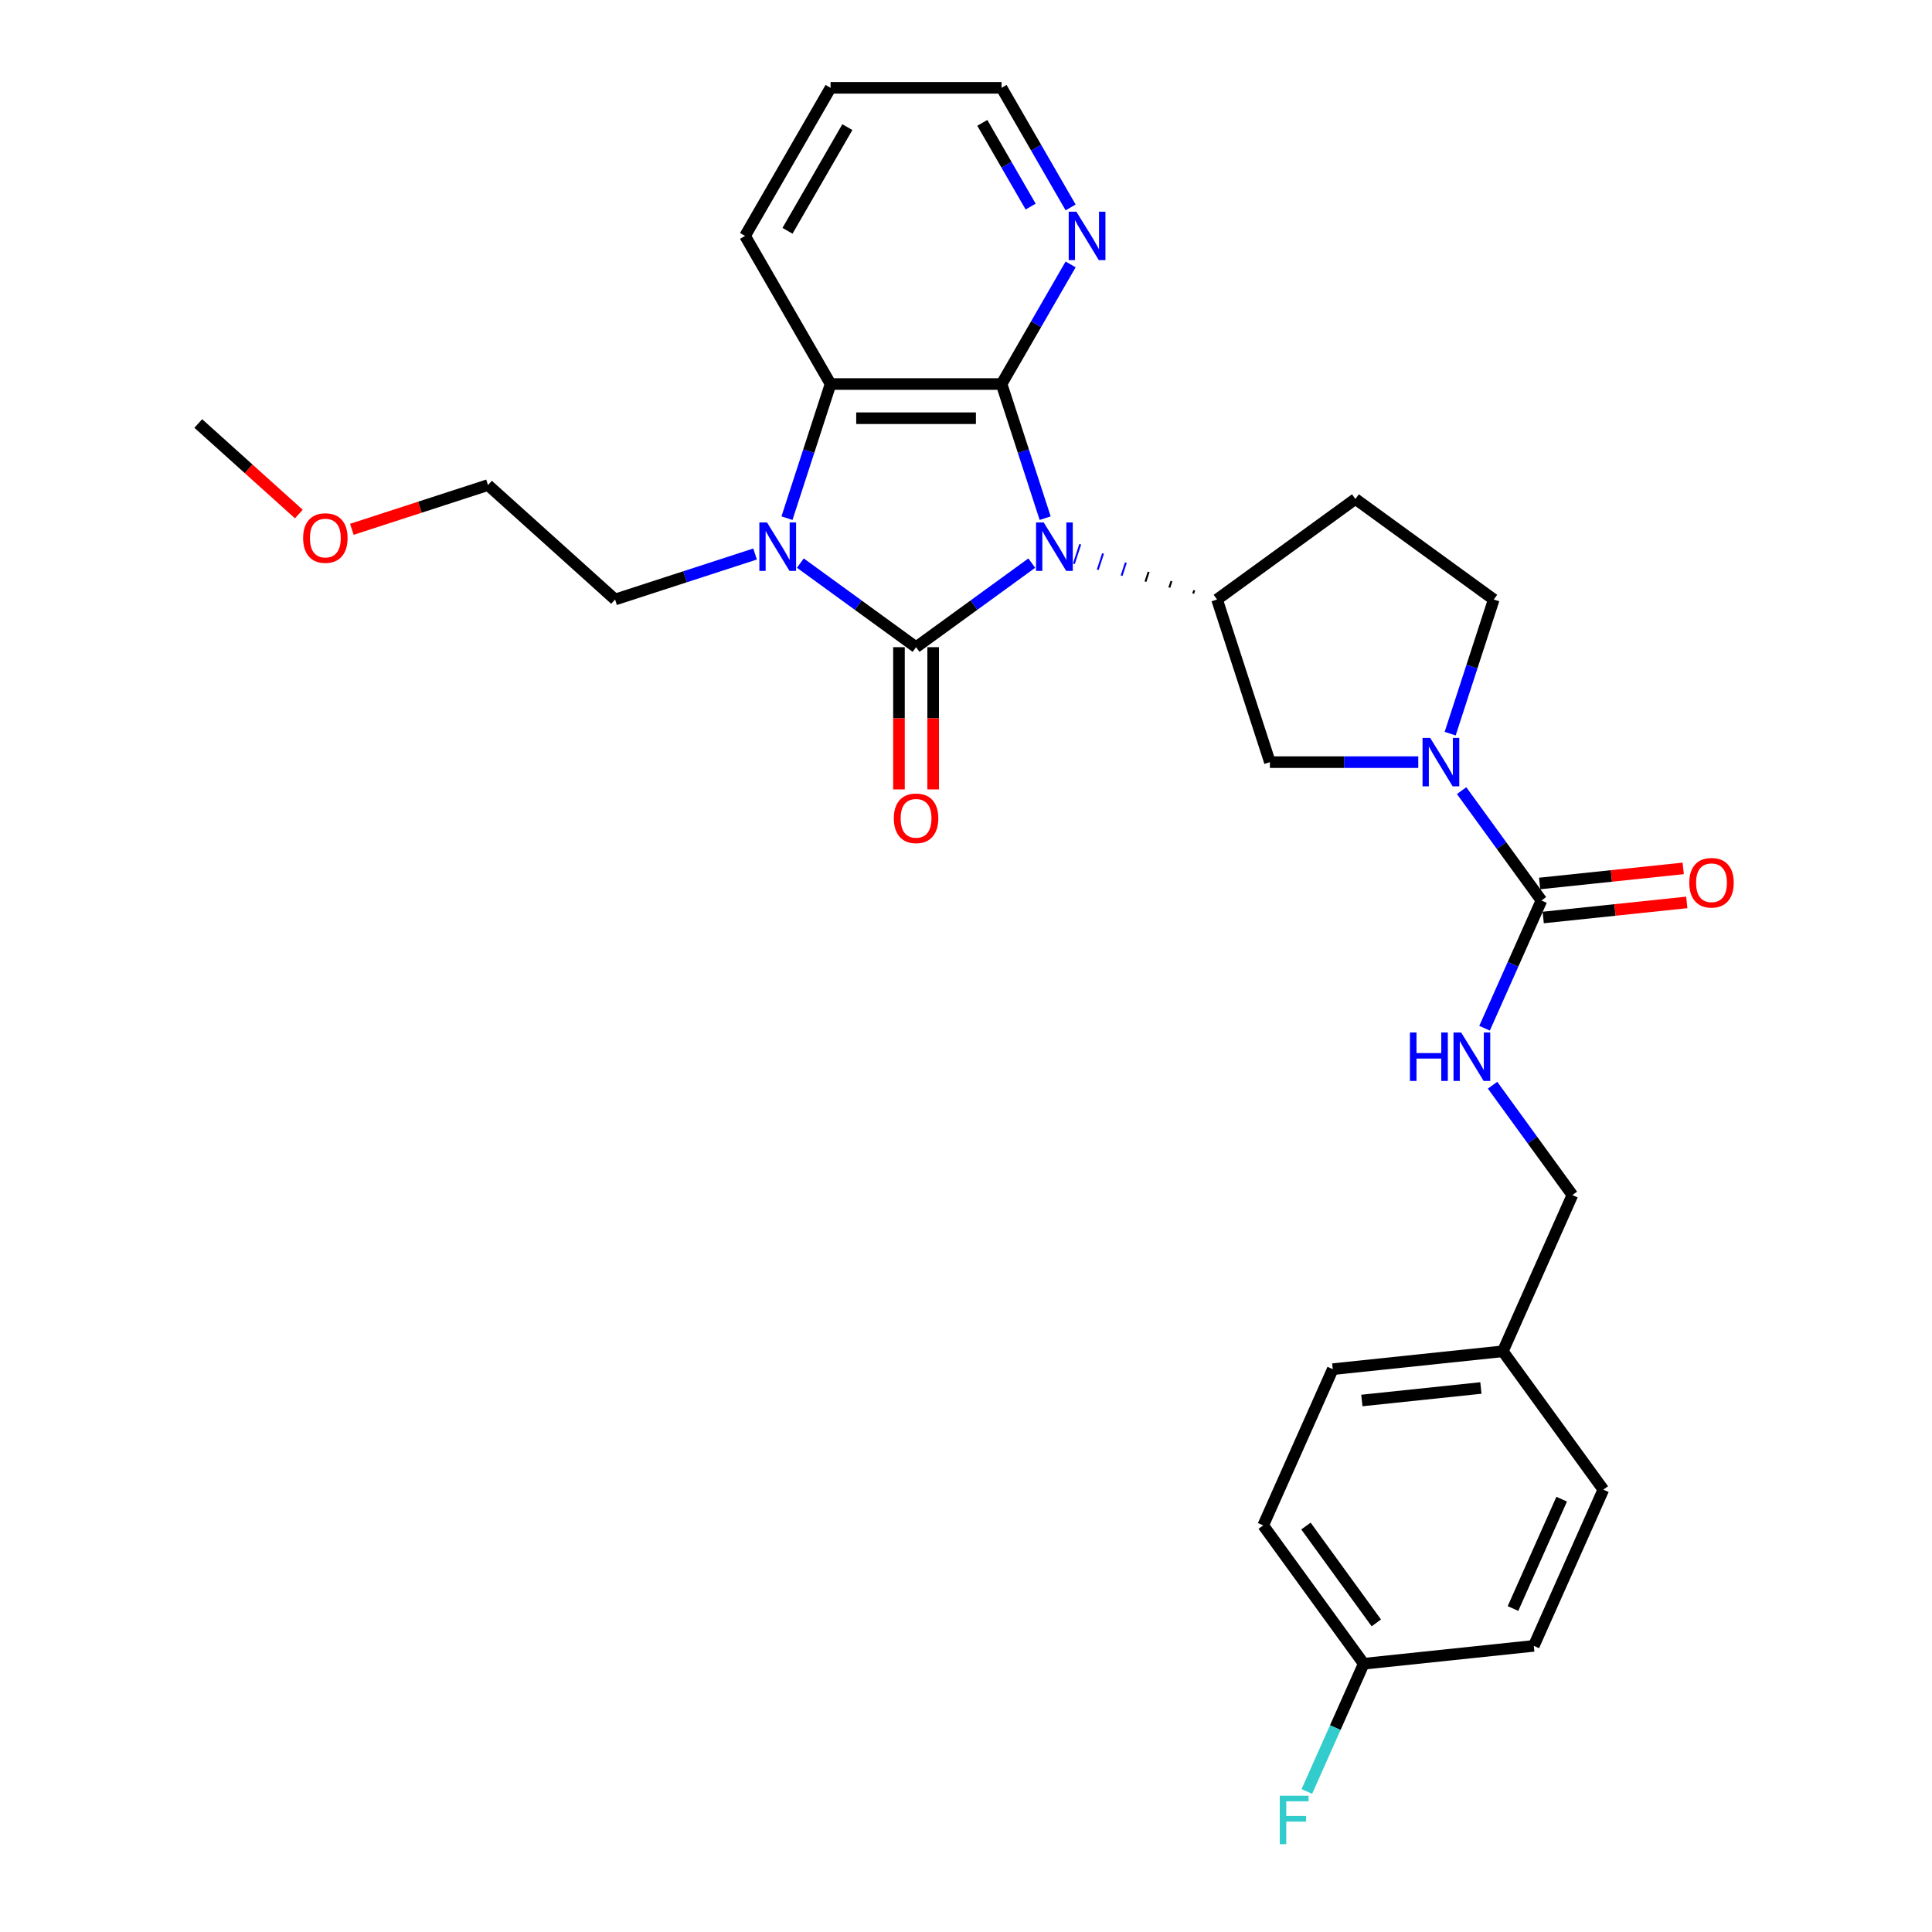 <?xml version='1.0' encoding='iso-8859-1'?>
<svg version='1.1' baseProfile='full'
              xmlns='http://www.w3.org/2000/svg'
                      xmlns:rdkit='http://www.rdkit.org/xml'
                      xmlns:xlink='http://www.w3.org/1999/xlink'
                  xml:space='preserve'
width='1000px' height='1000px' viewBox='0 0 1000 1000'>
<!-- END OF HEADER -->
<rect style='opacity:1.0;fill:#FFFFFF;stroke:none' width='1000' height='1000' x='0' y='0'> </rect>
<path class='bond-0' d='M 534.045,291.463 L 504.1,313.219' style='fill:none;fill-rule:evenodd;stroke:#0000FF;stroke-width:6px;stroke-linecap:butt;stroke-linejoin:miter;stroke-opacity:1' />
<path class='bond-0' d='M 504.1,313.219 L 474.155,334.976' style='fill:none;fill-rule:evenodd;stroke:#000000;stroke-width:6px;stroke-linecap:butt;stroke-linejoin:miter;stroke-opacity:1' />
<path class='bond-1' d='M 540.973,268.202 L 529.692,233.484' style='fill:none;fill-rule:evenodd;stroke:#0000FF;stroke-width:6px;stroke-linecap:butt;stroke-linejoin:miter;stroke-opacity:1' />
<path class='bond-1' d='M 529.692,233.484 L 518.412,198.766' style='fill:none;fill-rule:evenodd;stroke:#000000;stroke-width:6px;stroke-linecap:butt;stroke-linejoin:miter;stroke-opacity:1' />
<path class='bond-4' d='M 618.143,305.535 L 617.596,307.218' style='fill:none;fill-rule:evenodd;stroke:#000000;stroke-width:1.0px;stroke-linecap:butt;stroke-linejoin:miter;stroke-opacity:1' />
<path class='bond-4' d='M 606.339,300.769 L 605.245,304.136' style='fill:none;fill-rule:evenodd;stroke:#000000;stroke-width:1.0px;stroke-linecap:butt;stroke-linejoin:miter;stroke-opacity:1' />
<path class='bond-4' d='M 594.536,296.003 L 592.895,301.054' style='fill:none;fill-rule:evenodd;stroke:#000000;stroke-width:1.0px;stroke-linecap:butt;stroke-linejoin:miter;stroke-opacity:1' />
<path class='bond-4' d='M 582.732,291.237 L 580.544,297.972' style='fill:none;fill-rule:evenodd;stroke:#0000FF;stroke-width:1.0px;stroke-linecap:butt;stroke-linejoin:miter;stroke-opacity:1' />
<path class='bond-4' d='M 570.929,286.471 L 568.193,294.889' style='fill:none;fill-rule:evenodd;stroke:#0000FF;stroke-width:1.0px;stroke-linecap:butt;stroke-linejoin:miter;stroke-opacity:1' />
<path class='bond-4' d='M 559.125,281.705 L 555.843,291.807' style='fill:none;fill-rule:evenodd;stroke:#0000FF;stroke-width:1.0px;stroke-linecap:butt;stroke-linejoin:miter;stroke-opacity:1' />
<path class='bond-2' d='M 474.155,334.976 L 444.21,313.219' style='fill:none;fill-rule:evenodd;stroke:#000000;stroke-width:6px;stroke-linecap:butt;stroke-linejoin:miter;stroke-opacity:1' />
<path class='bond-2' d='M 444.21,313.219 L 414.264,291.463' style='fill:none;fill-rule:evenodd;stroke:#0000FF;stroke-width:6px;stroke-linecap:butt;stroke-linejoin:miter;stroke-opacity:1' />
<path class='bond-10' d='M 465.303,334.976 L 465.303,371.789' style='fill:none;fill-rule:evenodd;stroke:#000000;stroke-width:6px;stroke-linecap:butt;stroke-linejoin:miter;stroke-opacity:1' />
<path class='bond-10' d='M 465.303,371.789 L 465.303,408.602' style='fill:none;fill-rule:evenodd;stroke:#FF0000;stroke-width:6px;stroke-linecap:butt;stroke-linejoin:miter;stroke-opacity:1' />
<path class='bond-10' d='M 483.006,334.976 L 483.006,371.789' style='fill:none;fill-rule:evenodd;stroke:#000000;stroke-width:6px;stroke-linecap:butt;stroke-linejoin:miter;stroke-opacity:1' />
<path class='bond-10' d='M 483.006,371.789 L 483.006,408.602' style='fill:none;fill-rule:evenodd;stroke:#FF0000;stroke-width:6px;stroke-linecap:butt;stroke-linejoin:miter;stroke-opacity:1' />
<path class='bond-3' d='M 518.412,198.766 L 429.898,198.766' style='fill:none;fill-rule:evenodd;stroke:#000000;stroke-width:6px;stroke-linecap:butt;stroke-linejoin:miter;stroke-opacity:1' />
<path class='bond-3' d='M 505.135,216.469 L 443.175,216.469' style='fill:none;fill-rule:evenodd;stroke:#000000;stroke-width:6px;stroke-linecap:butt;stroke-linejoin:miter;stroke-opacity:1' />
<path class='bond-8' d='M 518.412,198.766 L 536.284,167.811' style='fill:none;fill-rule:evenodd;stroke:#000000;stroke-width:6px;stroke-linecap:butt;stroke-linejoin:miter;stroke-opacity:1' />
<path class='bond-8' d='M 536.284,167.811 L 554.155,136.857' style='fill:none;fill-rule:evenodd;stroke:#0000FF;stroke-width:6px;stroke-linecap:butt;stroke-linejoin:miter;stroke-opacity:1' />
<path class='bond-14' d='M 390.826,286.756 L 354.594,298.528' style='fill:none;fill-rule:evenodd;stroke:#0000FF;stroke-width:6px;stroke-linecap:butt;stroke-linejoin:miter;stroke-opacity:1' />
<path class='bond-14' d='M 354.594,298.528 L 318.363,310.301' style='fill:none;fill-rule:evenodd;stroke:#000000;stroke-width:6px;stroke-linecap:butt;stroke-linejoin:miter;stroke-opacity:1' />
<path class='bond-29' d='M 407.337,268.202 L 418.617,233.484' style='fill:none;fill-rule:evenodd;stroke:#0000FF;stroke-width:6px;stroke-linecap:butt;stroke-linejoin:miter;stroke-opacity:1' />
<path class='bond-29' d='M 418.617,233.484 L 429.898,198.766' style='fill:none;fill-rule:evenodd;stroke:#000000;stroke-width:6px;stroke-linecap:butt;stroke-linejoin:miter;stroke-opacity:1' />
<path class='bond-19' d='M 429.898,198.766 L 385.64,122.11' style='fill:none;fill-rule:evenodd;stroke:#000000;stroke-width:6px;stroke-linecap:butt;stroke-linejoin:miter;stroke-opacity:1' />
<path class='bond-7' d='M 629.947,310.301 L 657.299,394.483' style='fill:none;fill-rule:evenodd;stroke:#000000;stroke-width:6px;stroke-linecap:butt;stroke-linejoin:miter;stroke-opacity:1' />
<path class='bond-11' d='M 629.947,310.301 L 701.556,258.273' style='fill:none;fill-rule:evenodd;stroke:#000000;stroke-width:6px;stroke-linecap:butt;stroke-linejoin:miter;stroke-opacity:1' />
<path class='bond-5' d='M 734.094,394.483 L 695.697,394.483' style='fill:none;fill-rule:evenodd;stroke:#0000FF;stroke-width:6px;stroke-linecap:butt;stroke-linejoin:miter;stroke-opacity:1' />
<path class='bond-5' d='M 695.697,394.483 L 657.299,394.483' style='fill:none;fill-rule:evenodd;stroke:#000000;stroke-width:6px;stroke-linecap:butt;stroke-linejoin:miter;stroke-opacity:1' />
<path class='bond-6' d='M 756.527,409.229 L 777.184,437.661' style='fill:none;fill-rule:evenodd;stroke:#0000FF;stroke-width:6px;stroke-linecap:butt;stroke-linejoin:miter;stroke-opacity:1' />
<path class='bond-6' d='M 777.184,437.661 L 797.841,466.093' style='fill:none;fill-rule:evenodd;stroke:#000000;stroke-width:6px;stroke-linecap:butt;stroke-linejoin:miter;stroke-opacity:1' />
<path class='bond-30' d='M 750.605,379.736 L 761.885,345.018' style='fill:none;fill-rule:evenodd;stroke:#0000FF;stroke-width:6px;stroke-linecap:butt;stroke-linejoin:miter;stroke-opacity:1' />
<path class='bond-30' d='M 761.885,345.018 L 773.166,310.301' style='fill:none;fill-rule:evenodd;stroke:#000000;stroke-width:6px;stroke-linecap:butt;stroke-linejoin:miter;stroke-opacity:1' />
<path class='bond-9' d='M 797.841,466.093 L 783.123,499.15' style='fill:none;fill-rule:evenodd;stroke:#000000;stroke-width:6px;stroke-linecap:butt;stroke-linejoin:miter;stroke-opacity:1' />
<path class='bond-9' d='M 783.123,499.15 L 768.404,532.208' style='fill:none;fill-rule:evenodd;stroke:#0000FF;stroke-width:6px;stroke-linecap:butt;stroke-linejoin:miter;stroke-opacity:1' />
<path class='bond-13' d='M 798.766,474.895 L 835.921,470.99' style='fill:none;fill-rule:evenodd;stroke:#000000;stroke-width:6px;stroke-linecap:butt;stroke-linejoin:miter;stroke-opacity:1' />
<path class='bond-13' d='M 835.921,470.99 L 873.076,467.085' style='fill:none;fill-rule:evenodd;stroke:#FF0000;stroke-width:6px;stroke-linecap:butt;stroke-linejoin:miter;stroke-opacity:1' />
<path class='bond-13' d='M 796.916,457.29 L 834.071,453.384' style='fill:none;fill-rule:evenodd;stroke:#000000;stroke-width:6px;stroke-linecap:butt;stroke-linejoin:miter;stroke-opacity:1' />
<path class='bond-13' d='M 834.071,453.384 L 871.225,449.479' style='fill:none;fill-rule:evenodd;stroke:#FF0000;stroke-width:6px;stroke-linecap:butt;stroke-linejoin:miter;stroke-opacity:1' />
<path class='bond-24' d='M 554.155,107.364 L 536.284,76.409' style='fill:none;fill-rule:evenodd;stroke:#0000FF;stroke-width:6px;stroke-linecap:butt;stroke-linejoin:miter;stroke-opacity:1' />
<path class='bond-24' d='M 536.284,76.409 L 518.412,45.455' style='fill:none;fill-rule:evenodd;stroke:#000000;stroke-width:6px;stroke-linecap:butt;stroke-linejoin:miter;stroke-opacity:1' />
<path class='bond-24' d='M 533.463,106.929 L 520.952,85.261' style='fill:none;fill-rule:evenodd;stroke:#0000FF;stroke-width:6px;stroke-linecap:butt;stroke-linejoin:miter;stroke-opacity:1' />
<path class='bond-24' d='M 520.952,85.261 L 508.442,63.592' style='fill:none;fill-rule:evenodd;stroke:#000000;stroke-width:6px;stroke-linecap:butt;stroke-linejoin:miter;stroke-opacity:1' />
<path class='bond-15' d='M 772.553,561.701 L 793.21,590.133' style='fill:none;fill-rule:evenodd;stroke:#0000FF;stroke-width:6px;stroke-linecap:butt;stroke-linejoin:miter;stroke-opacity:1' />
<path class='bond-15' d='M 793.21,590.133 L 813.866,618.564' style='fill:none;fill-rule:evenodd;stroke:#000000;stroke-width:6px;stroke-linecap:butt;stroke-linejoin:miter;stroke-opacity:1' />
<path class='bond-12' d='M 701.556,258.273 L 773.166,310.301' style='fill:none;fill-rule:evenodd;stroke:#000000;stroke-width:6px;stroke-linecap:butt;stroke-linejoin:miter;stroke-opacity:1' />
<path class='bond-26' d='M 318.363,310.301 L 252.584,251.073' style='fill:none;fill-rule:evenodd;stroke:#000000;stroke-width:6px;stroke-linecap:butt;stroke-linejoin:miter;stroke-opacity:1' />
<path class='bond-17' d='M 813.866,618.564 L 777.864,699.426' style='fill:none;fill-rule:evenodd;stroke:#000000;stroke-width:6px;stroke-linecap:butt;stroke-linejoin:miter;stroke-opacity:1' />
<path class='bond-16' d='M 705.86,861.15 L 653.833,789.54' style='fill:none;fill-rule:evenodd;stroke:#000000;stroke-width:6px;stroke-linecap:butt;stroke-linejoin:miter;stroke-opacity:1' />
<path class='bond-16' d='M 712.378,840.003 L 675.959,789.876' style='fill:none;fill-rule:evenodd;stroke:#000000;stroke-width:6px;stroke-linecap:butt;stroke-linejoin:miter;stroke-opacity:1' />
<path class='bond-18' d='M 705.86,861.15 L 691.142,894.208' style='fill:none;fill-rule:evenodd;stroke:#000000;stroke-width:6px;stroke-linecap:butt;stroke-linejoin:miter;stroke-opacity:1' />
<path class='bond-18' d='M 691.142,894.208 L 676.424,927.265' style='fill:none;fill-rule:evenodd;stroke:#33CCCC;stroke-width:6px;stroke-linecap:butt;stroke-linejoin:miter;stroke-opacity:1' />
<path class='bond-32' d='M 705.86,861.15 L 793.89,851.898' style='fill:none;fill-rule:evenodd;stroke:#000000;stroke-width:6px;stroke-linecap:butt;stroke-linejoin:miter;stroke-opacity:1' />
<path class='bond-22' d='M 777.864,699.426 L 829.892,771.036' style='fill:none;fill-rule:evenodd;stroke:#000000;stroke-width:6px;stroke-linecap:butt;stroke-linejoin:miter;stroke-opacity:1' />
<path class='bond-23' d='M 777.864,699.426 L 689.835,708.678' style='fill:none;fill-rule:evenodd;stroke:#000000;stroke-width:6px;stroke-linecap:butt;stroke-linejoin:miter;stroke-opacity:1' />
<path class='bond-23' d='M 766.51,718.42 L 704.89,724.896' style='fill:none;fill-rule:evenodd;stroke:#000000;stroke-width:6px;stroke-linecap:butt;stroke-linejoin:miter;stroke-opacity:1' />
<path class='bond-31' d='M 385.64,122.11 L 429.898,45.455' style='fill:none;fill-rule:evenodd;stroke:#000000;stroke-width:6px;stroke-linecap:butt;stroke-linejoin:miter;stroke-opacity:1' />
<path class='bond-31' d='M 407.61,119.463 L 438.59,65.804' style='fill:none;fill-rule:evenodd;stroke:#000000;stroke-width:6px;stroke-linecap:butt;stroke-linejoin:miter;stroke-opacity:1' />
<path class='bond-20' d='M 793.89,851.898 L 829.892,771.036' style='fill:none;fill-rule:evenodd;stroke:#000000;stroke-width:6px;stroke-linecap:butt;stroke-linejoin:miter;stroke-opacity:1' />
<path class='bond-20' d='M 783.118,832.568 L 808.319,775.965' style='fill:none;fill-rule:evenodd;stroke:#000000;stroke-width:6px;stroke-linecap:butt;stroke-linejoin:miter;stroke-opacity:1' />
<path class='bond-21' d='M 653.833,789.54 L 689.835,708.678' style='fill:none;fill-rule:evenodd;stroke:#000000;stroke-width:6px;stroke-linecap:butt;stroke-linejoin:miter;stroke-opacity:1' />
<path class='bond-28' d='M 518.412,45.455 L 429.898,45.455' style='fill:none;fill-rule:evenodd;stroke:#000000;stroke-width:6px;stroke-linecap:butt;stroke-linejoin:miter;stroke-opacity:1' />
<path class='bond-25' d='M 182.121,273.968 L 217.353,262.52' style='fill:none;fill-rule:evenodd;stroke:#FF0000;stroke-width:6px;stroke-linecap:butt;stroke-linejoin:miter;stroke-opacity:1' />
<path class='bond-25' d='M 217.353,262.52 L 252.584,251.073' style='fill:none;fill-rule:evenodd;stroke:#000000;stroke-width:6px;stroke-linecap:butt;stroke-linejoin:miter;stroke-opacity:1' />
<path class='bond-27' d='M 154.682,266.072 L 128.652,242.635' style='fill:none;fill-rule:evenodd;stroke:#FF0000;stroke-width:6px;stroke-linecap:butt;stroke-linejoin:miter;stroke-opacity:1' />
<path class='bond-27' d='M 128.652,242.635 L 102.623,219.198' style='fill:none;fill-rule:evenodd;stroke:#000000;stroke-width:6px;stroke-linecap:butt;stroke-linejoin:miter;stroke-opacity:1' />
<path  class='atom-0' d='M 540.223 270.415
L 548.438 283.692
Q 549.252 285.002, 550.562 287.374
Q 551.872 289.746, 551.943 289.888
L 551.943 270.415
L 555.271 270.415
L 555.271 295.482
L 551.837 295.482
L 543.02 280.965
Q 541.994 279.266, 540.896 277.319
Q 539.834 275.371, 539.515 274.769
L 539.515 295.482
L 536.258 295.482
L 536.258 270.415
L 540.223 270.415
' fill='#0000FF'/>
<path  class='atom-3' d='M 397.004 270.415
L 405.218 283.692
Q 406.033 285.002, 407.343 287.374
Q 408.653 289.746, 408.723 289.888
L 408.723 270.415
L 412.052 270.415
L 412.052 295.482
L 408.617 295.482
L 399.801 280.965
Q 398.774 279.266, 397.677 277.319
Q 396.615 275.371, 396.296 274.769
L 396.296 295.482
L 393.039 295.482
L 393.039 270.415
L 397.004 270.415
' fill='#0000FF'/>
<path  class='atom-6' d='M 740.272 381.949
L 748.487 395.226
Q 749.301 396.536, 750.611 398.909
Q 751.921 401.281, 751.992 401.422
L 751.992 381.949
L 755.32 381.949
L 755.32 407.016
L 751.886 407.016
L 743.07 392.5
Q 742.043 390.801, 740.945 388.853
Q 739.883 386.906, 739.564 386.304
L 739.564 407.016
L 736.307 407.016
L 736.307 381.949
L 740.272 381.949
' fill='#0000FF'/>
<path  class='atom-9' d='M 557.128 109.577
L 565.342 122.854
Q 566.157 124.164, 567.467 126.536
Q 568.777 128.908, 568.847 129.05
L 568.847 109.577
L 572.176 109.577
L 572.176 134.644
L 568.741 134.644
L 559.925 120.128
Q 558.898 118.428, 557.801 116.481
Q 556.739 114.533, 556.42 113.932
L 556.42 134.644
L 553.163 134.644
L 553.163 109.577
L 557.128 109.577
' fill='#0000FF'/>
<path  class='atom-10' d='M 729.779 534.421
L 733.178 534.421
L 733.178 545.078
L 745.995 545.078
L 745.995 534.421
L 749.394 534.421
L 749.394 559.488
L 745.995 559.488
L 745.995 547.91
L 733.178 547.91
L 733.178 559.488
L 729.779 559.488
L 729.779 534.421
' fill='#0000FF'/>
<path  class='atom-10' d='M 756.298 534.421
L 764.512 547.698
Q 765.326 549.008, 766.636 551.38
Q 767.946 553.752, 768.017 553.894
L 768.017 534.421
L 771.345 534.421
L 771.345 559.488
L 767.911 559.488
L 759.095 544.972
Q 758.068 543.272, 756.971 541.325
Q 755.908 539.378, 755.59 538.776
L 755.59 559.488
L 752.332 559.488
L 752.332 534.421
L 756.298 534.421
' fill='#0000FF'/>
<path  class='atom-11' d='M 462.648 423.561
Q 462.648 417.542, 465.622 414.178
Q 468.596 410.815, 474.155 410.815
Q 479.713 410.815, 482.688 414.178
Q 485.662 417.542, 485.662 423.561
Q 485.662 429.651, 482.652 433.12
Q 479.643 436.555, 474.155 436.555
Q 468.631 436.555, 465.622 433.12
Q 462.648 429.686, 462.648 423.561
M 474.155 433.722
Q 477.979 433.722, 480.032 431.173
Q 482.121 428.588, 482.121 423.561
Q 482.121 418.639, 480.032 416.161
Q 477.979 413.647, 474.155 413.647
Q 470.331 413.647, 468.242 416.126
Q 466.188 418.604, 466.188 423.561
Q 466.188 428.624, 468.242 431.173
Q 470.331 433.722, 474.155 433.722
' fill='#FF0000'/>
<path  class='atom-14' d='M 874.364 456.911
Q 874.364 450.892, 877.338 447.529
Q 880.312 444.165, 885.87 444.165
Q 891.429 444.165, 894.403 447.529
Q 897.377 450.892, 897.377 456.911
Q 897.377 463.001, 894.368 466.471
Q 891.358 469.905, 885.87 469.905
Q 880.347 469.905, 877.338 466.471
Q 874.364 463.036, 874.364 456.911
M 885.87 467.072
Q 889.694 467.072, 891.748 464.523
Q 893.837 461.939, 893.837 456.911
Q 893.837 451.99, 891.748 449.511
Q 889.694 446.997, 885.87 446.997
Q 882.047 446.997, 879.958 449.476
Q 877.904 451.954, 877.904 456.911
Q 877.904 461.974, 879.958 464.523
Q 882.047 467.072, 885.87 467.072
' fill='#FF0000'/>
<path  class='atom-19' d='M 662.405 929.478
L 677.311 929.478
L 677.311 932.346
L 665.769 932.346
L 665.769 939.958
L 676.036 939.958
L 676.036 942.862
L 665.769 942.862
L 665.769 954.545
L 662.405 954.545
L 662.405 929.478
' fill='#33CCCC'/>
<path  class='atom-26' d='M 156.895 278.496
Q 156.895 272.477, 159.869 269.114
Q 162.843 265.75, 168.402 265.75
Q 173.96 265.75, 176.934 269.114
Q 179.909 272.477, 179.909 278.496
Q 179.909 284.586, 176.899 288.056
Q 173.89 291.49, 168.402 291.49
Q 162.878 291.49, 159.869 288.056
Q 156.895 284.621, 156.895 278.496
M 168.402 288.658
Q 172.226 288.658, 174.279 286.108
Q 176.368 283.524, 176.368 278.496
Q 176.368 273.575, 174.279 271.096
Q 172.226 268.583, 168.402 268.583
Q 164.578 268.583, 162.489 271.061
Q 160.435 273.539, 160.435 278.496
Q 160.435 283.559, 162.489 286.108
Q 164.578 288.658, 168.402 288.658
' fill='#FF0000'/>
</svg>
